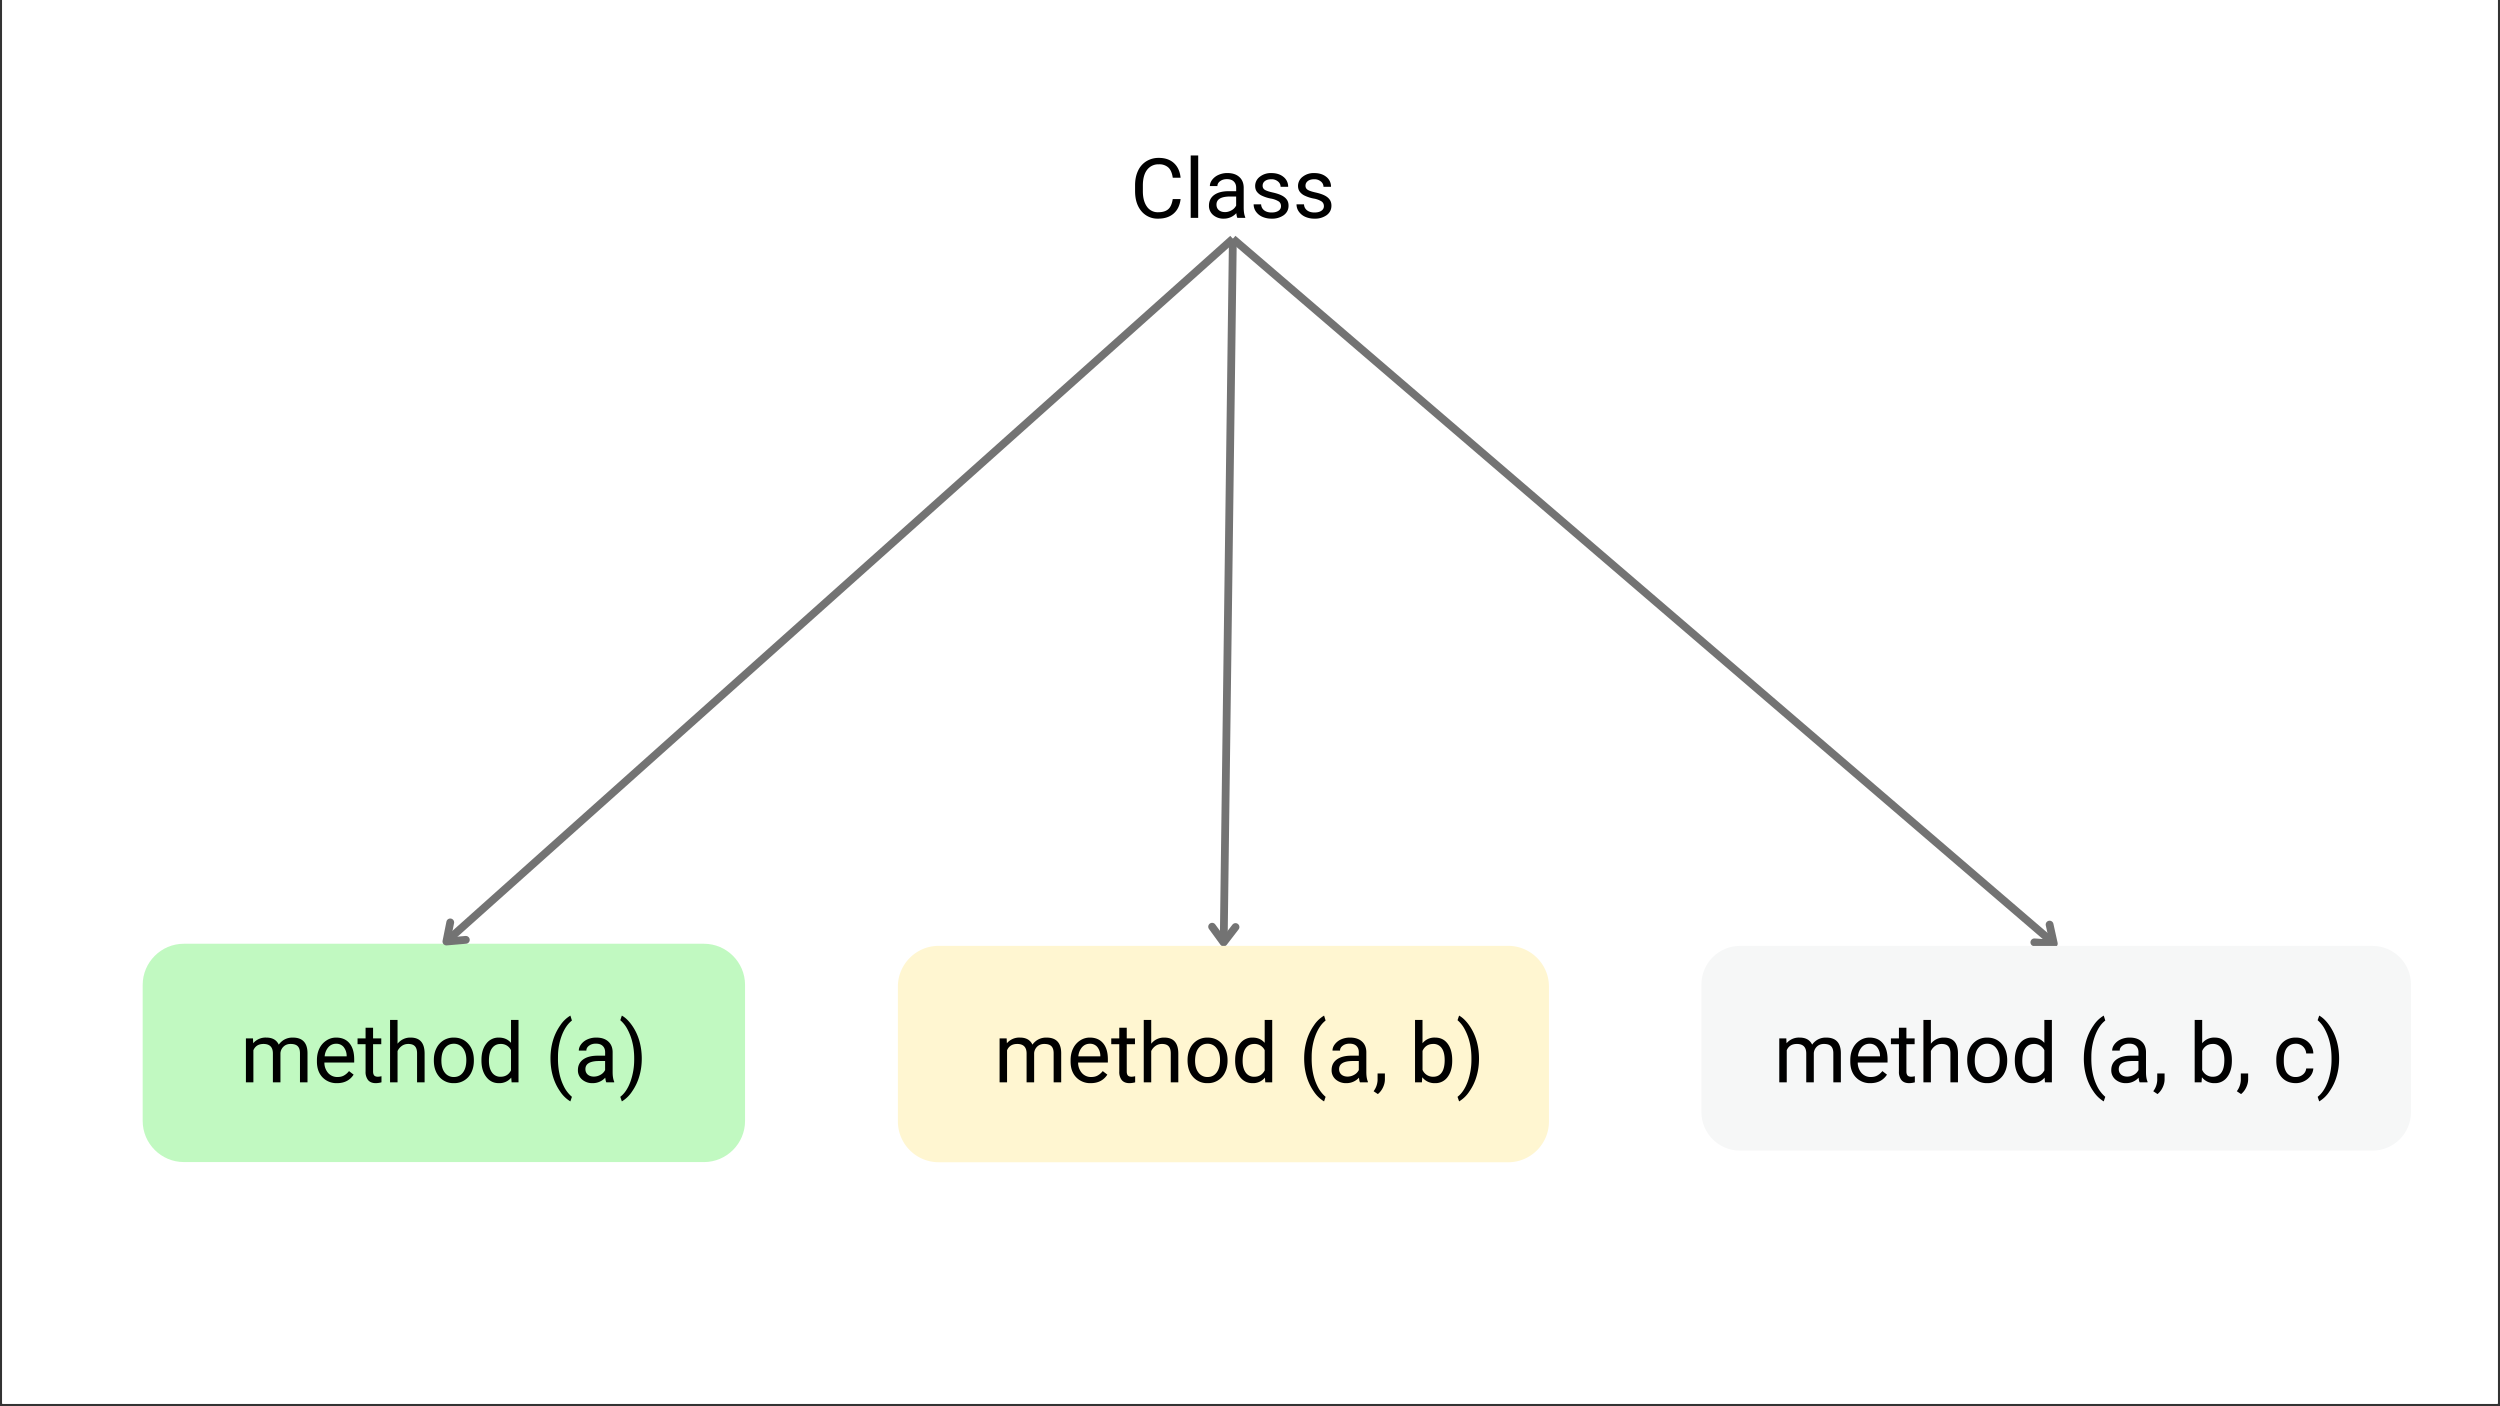 <svg xmlns="http://www.w3.org/2000/svg" width="1280" viewBox="0 0 960 540" height="720" version="1.0"><rect x="0" y="0" width="960" height="540" fill="#333333" stroke="none"/><defs><clipPath id="a"><path d="M.89 0H959.1v539H.9zm0 0"/></clipPath><clipPath id="b"><path d="M54.79 362.4H286.1v83.83H54.79zm0 0"/></clipPath><clipPath id="c"><path d="M344.78 363.21H594.8v83.1H344.78zm0 0"/></clipPath><clipPath id="d"><path d="M653.34 363.23h272.5v78.6h-272.5zm0 0"/></clipPath></defs><g clip-path="url(#a)" fill="#fff"><path d="M.89 0H959.1v546.49H.9zm0 0"/><path d="M.89 0H959.1v539H.9zm0 0"/><path d="M.89 0H959.1v539H.9zm0 0"/></g><g clip-path="url(#b)"><path fill="#c1f9c1" d="M270.3 446.23H70.6c-8.71 0-15.81-7.09-15.81-15.8V378.2c0-8.7 7.1-15.8 15.81-15.8h199.7c8.7 0 15.8 7.1 15.8 15.8v52.24c0 8.71-7.1 15.8-15.8 15.8"/></g><path d="M97.15 398.74l.07 1.87a6.24 6.24 0 015.02-2.18c2.35 0 3.96.9 4.81 2.72a6.4 6.4 0 012.19-1.97 6.5 6.5 0 013.19-.75c3.7 0 5.6 1.96 5.65 5.87v11.31h-2.89v-11.14c0-1.2-.27-2.09-.83-2.68-.55-.6-1.47-.91-2.76-.91-1.07 0-1.97.32-2.67.97a3.84 3.84 0 00-1.24 2.56v11.2h-2.9v-11.06c0-2.44-1.2-3.67-3.6-3.67-1.9 0-3.2.8-3.89 2.42v12.31h-2.87v-16.87zm32.28 17.19a7.4 7.4 0 01-5.6-2.25c-1.42-1.5-2.13-3.51-2.13-6.03v-.54c0-1.67.31-3.17.95-4.48a7.51 7.51 0 012.69-3.08 6.68 6.68 0 013.73-1.12c2.19 0 3.9.72 5.11 2.17 1.22 1.45 1.83 3.51 1.83 6.2v1.2h-11.44a5.97 5.97 0 001.45 4.04 4.62 4.62 0 003.57 1.53c1.02 0 1.88-.2 2.58-.63.7-.41 1.32-.96 1.85-1.64l1.77 1.36c-1.42 2.18-3.54 3.27-6.36 3.27zm-.36-15.13c-1.17 0-2.15.43-2.94 1.28a6.13 6.13 0 00-1.46 3.55h8.45v-.22a5.48 5.48 0 00-1.19-3.39 3.58 3.58 0 00-2.86-1.22zm14.19-6.14v4.08h3.15v2.23h-3.15v10.47c0 .67.14 1.17.42 1.52.28.33.75.5 1.43.5.34 0 .8-.06 1.38-.19v2.34c-.76.21-1.5.32-2.22.32-1.3 0-2.26-.4-2.92-1.17a5.04 5.04 0 01-.97-3.32v-10.47h-3.08v-2.23h3.08v-4.08zm9.4 6.13a6.15 6.15 0 015-2.36c3.56 0 5.35 2 5.39 6.03v11.15h-2.9v-11.17c0-1.2-.28-2.1-.82-2.68-.55-.59-1.4-.88-2.55-.88-.94 0-1.76.25-2.47.75a5.06 5.06 0 00-1.65 1.97v12.01h-2.88v-23.95h2.88zm13.94 6.23c0-1.66.32-3.14.97-4.45a7.37 7.37 0 012.72-3.06 7.35 7.35 0 013.97-1.08c2.29 0 4.14.8 5.56 2.39 1.43 1.6 2.14 3.7 2.14 6.34v.2c0 1.65-.32 3.13-.95 4.43a7.14 7.14 0 01-6.72 4.14 7.1 7.1 0 01-5.56-2.38c-1.42-1.6-2.13-3.7-2.13-6.33zm2.9.34c0 1.88.42 3.39 1.29 4.52a4.2 4.2 0 003.5 1.69c1.47 0 2.63-.57 3.48-1.72.87-1.15 1.3-2.76 1.3-4.83 0-1.85-.44-3.35-1.31-4.5a4.19 4.19 0 00-3.5-1.72c-1.43 0-2.58.57-3.45 1.7-.88 1.13-1.32 2.75-1.32 4.86zm15.38-.32c0-2.59.6-4.66 1.83-6.24a5.82 5.82 0 014.82-2.37c1.98 0 3.54.68 4.7 2.03v-8.8h2.88v23.95h-2.65l-.15-1.8a5.84 5.84 0 01-4.8 2.12c-1.97 0-3.56-.8-4.79-2.4-1.23-1.6-1.84-3.69-1.84-6.27zm2.87.32c0 1.92.4 3.42 1.19 4.5a3.84 3.84 0 003.28 1.61c1.83 0 3.16-.81 4-2.45v-7.75a4.22 4.22 0 00-3.97-2.39c-1.42 0-2.52.55-3.31 1.64-.8 1.09-1.19 2.7-1.19 4.84zm23.64-.96c0-2.35.3-4.6.93-6.77a19.77 19.77 0 012.82-5.89 12.03 12.03 0 013.89-3.75l.59 1.9c-1.52 1.17-2.77 2.95-3.75 5.35a23.12 23.12 0 00-1.6 8.02l-.01 1.32c0 4.01.73 7.5 2.2 10.46a12.53 12.53 0 003.16 4.14l-.6 1.76a12.43 12.43 0 01-3.96-3.86c-2.45-3.54-3.67-7.77-3.67-12.68zm21.43 9.21c-.17-.33-.3-.92-.41-1.78a6.4 6.4 0 01-4.8 2.1 5.96 5.96 0 01-4.1-1.4 4.59 4.59 0 01-1.59-3.59c0-1.76.67-3.12 2-4.1 1.34-.97 3.22-1.46 5.65-1.46h2.8v-1.33c0-1-.31-1.8-.91-2.39-.6-.6-1.48-.9-2.66-.9-1.03 0-1.9.26-2.6.78-.7.52-1.04 1.15-1.04 1.89h-2.9c0-.85.3-1.66.9-2.44a6.18 6.18 0 012.44-1.88 8.16 8.16 0 013.37-.68c1.95 0 3.47.49 4.56 1.47 1.1.96 1.68 2.3 1.72 4v7.76c0 1.56.2 2.79.6 3.7v.25zm-4.79-2.2c.91 0 1.77-.23 2.58-.7a4.17 4.17 0 001.75-1.81v-3.47h-2.25c-3.54 0-5.31 1.04-5.31 3.1 0 .9.3 1.6.9 2.12.6.5 1.38.76 2.33.76zm18.41-6.86c0 2.33-.31 4.55-.93 6.67a19.57 19.57 0 01-2.78 5.88 12.21 12.21 0 01-3.94 3.84l-.6-1.76c1.6-1.22 2.89-3.12 3.85-5.7a24.88 24.88 0 001.49-8.62v-.5c0-2.17-.23-4.2-.69-6.07a20.66 20.66 0 00-1.9-5.05 11.65 11.65 0 00-2.75-3.48l.6-1.77c1.38.76 2.68 2.03 3.93 3.81a19.69 19.69 0 012.78 5.88c.62 2.15.94 4.43.94 6.87zM453.35 76.44c-.28 2.4-1.17 4.25-2.67 5.56-1.49 1.3-3.47 1.96-5.94 1.96a8 8 0 01-6.45-2.88c-1.62-1.92-2.42-4.5-2.42-7.73v-2.17c0-2.12.37-3.97 1.12-5.57a8.38 8.38 0 013.2-3.68 8.9 8.9 0 014.82-1.3c2.4 0 4.34.67 5.8 2.02 1.45 1.34 2.3 3.2 2.54 5.59h-3.01c-.26-1.81-.83-3.12-1.7-3.92A5.1 5.1 0 00445 63.1a5.4 5.4 0 00-4.52 2.12c-1.08 1.4-1.62 3.42-1.62 6.03v2.2c0 2.46.52 4.43 1.55 5.88a5 5 0 004.32 2.17c1.66 0 2.93-.37 3.82-1.12.9-.75 1.49-2.06 1.78-3.94zm6.75 7.21h-2.87V59.69h2.88zm15.04 0c-.17-.34-.3-.93-.4-1.79a6.4 6.4 0 01-4.8 2.1 5.96 5.96 0 01-4.1-1.4 4.59 4.59 0 01-1.6-3.59c0-1.75.67-3.12 2-4.1 1.34-.97 3.22-1.46 5.65-1.46h2.8v-1.33c0-1-.31-1.8-.91-2.39-.6-.6-1.48-.9-2.66-.9-1.03 0-1.9.26-2.6.78-.7.52-1.04 1.15-1.04 1.89h-2.89c0-.85.3-1.66.9-2.44a6.18 6.18 0 012.43-1.87 8.16 8.16 0 013.37-.7c1.95 0 3.47.5 4.57 1.48 1.1.97 1.67 2.3 1.72 4v7.76c0 1.56.2 2.8.59 3.7v.26zm-4.78-2.2c.9 0 1.76-.24 2.57-.71a4.17 4.17 0 001.75-1.81v-3.47h-2.25c-3.54 0-5.3 1.04-5.3 3.1 0 .9.3 1.6.9 2.12.6.5 1.38.76 2.33.76zm21.55-2.27c0-.78-.29-1.39-.87-1.82a8.32 8.32 0 00-3.08-1.12 14.32 14.32 0 01-3.47-1.13 5 5 0 01-1.9-1.56c-.41-.6-.61-1.32-.61-2.14a4.4 4.4 0 011.75-3.51 6.83 6.83 0 014.48-1.44c1.91 0 3.47.5 4.66 1.48a4.71 4.71 0 011.78 3.78h-2.9a2.6 2.6 0 00-1-2.03 3.76 3.76 0 00-2.54-.86c-1.05 0-1.87.23-2.47.69-.6.46-.89 1.06-.89 1.8 0 .68.27 1.2.83 1.56.55.35 1.55.7 2.98 1.02 1.45.32 2.62.7 3.5 1.15.9.45 1.56 1 1.99 1.63.44.62.65 1.39.65 2.3 0 1.5-.6 2.7-1.8 3.62a7.57 7.57 0 01-4.7 1.36 8.54 8.54 0 01-3.59-.72 5.91 5.91 0 01-2.44-2 4.85 4.85 0 01-.87-2.78h2.87a3 3 0 001.16 2.3c.73.56 1.69.84 2.87.84 1.1 0 1.97-.22 2.63-.66.66-.44.98-1.03.98-1.76zm16.47 0c0-.78-.3-1.39-.88-1.82a8.32 8.32 0 00-3.07-1.12 14.32 14.32 0 01-3.47-1.13 5 5 0 01-1.9-1.56c-.41-.6-.62-1.32-.62-2.14a4.4 4.4 0 011.75-3.51 6.83 6.83 0 014.49-1.44c1.91 0 3.47.5 4.65 1.48a4.71 4.71 0 011.78 3.78h-2.89a2.6 2.6 0 00-1.01-2.03 3.76 3.76 0 00-2.53-.86c-1.06 0-1.88.23-2.47.69-.6.46-.9 1.06-.9 1.8 0 .68.28 1.2.84 1.56.55.35 1.54.7 2.98 1.02 1.44.32 2.61.7 3.5 1.15.9.45 1.55 1 1.98 1.63.44.62.66 1.39.66 2.3 0 1.5-.6 2.7-1.81 3.62a7.57 7.57 0 01-4.69 1.36 8.54 8.54 0 01-3.6-.72 5.91 5.91 0 01-2.43-2 4.85 4.85 0 01-.88-2.78h2.88a3 3 0 001.16 2.3c.72.56 1.68.84 2.87.84 1.1 0 1.97-.22 2.63-.66.65-.44.98-1.03.98-1.76zm0 0"/><path transform="matrix(-2.234 1.996 -1.995 -2.233 473.42 91.68)" fill="none" d="M0 0h135.18" stroke="#737373"/><path stroke-linecap="round" transform="matrix(-2.234 1.996 -1.995 -2.233 170.3 362.54)" fill="none" stroke-linejoin="round" d="M-2.5-1.5l2 1.5-2 1.5" stroke="#737373"/><path transform="matrix(-.039 2.996 -2.994 -.039 473.42 91.68)" fill="none" d="M0 0h90.19" stroke="#737373"/><path stroke-linecap="round" transform="matrix(-.039 2.996 -2.994 -.039 469.85 363.41)" fill="none" stroke-linejoin="round" d="M-2.5-1.5l2 1.5-2 1.5" stroke="#737373"/><path transform="matrix(2.273 1.951 -1.951 2.272 473.43 91.68)" fill="none" d="M0 0h138.7" stroke="#737373"/><path stroke-linecap="round" transform="matrix(2.273 1.951 -1.951 2.272 789.8 363.33)" fill="none" stroke-linejoin="round" d="M-2.5-1.5l2 1.5-2 1.5" stroke="#737373"/><g clip-path="url(#c)"><path fill="#fff6d1" d="M579.15 446.3h-218.7a15.68 15.68 0 01-15.66-15.65v-51.78c0-8.63 7.03-15.66 15.65-15.66h218.7c8.63 0 15.66 7.03 15.66 15.66v51.78c0 8.63-7.03 15.66-15.65 15.66"/></g><path d="M386.56 398.74l.08 1.87a6.24 6.24 0 015.02-2.18c2.35 0 3.95.9 4.8 2.72a6.4 6.4 0 012.2-1.97 6.5 6.5 0 013.18-.75c3.71 0 5.6 1.96 5.66 5.87v11.31h-2.9v-11.14c0-1.2-.27-2.09-.82-2.68-.55-.6-1.48-.91-2.77-.91-1.07 0-1.96.32-2.67.97a3.84 3.84 0 00-1.23 2.56v11.2h-2.9v-11.06c0-2.44-1.2-3.67-3.6-3.67-1.9 0-3.2.8-3.9 2.42v12.31h-2.87v-16.87zm32.29 17.19a7.4 7.4 0 01-5.6-2.25c-1.43-1.5-2.14-3.51-2.14-6.03v-.54c0-1.67.32-3.17.96-4.48a7.51 7.51 0 012.68-3.08 6.68 6.68 0 013.74-1.12c2.18 0 3.89.72 5.1 2.17 1.23 1.45 1.83 3.51 1.83 6.2v1.2H414a5.97 5.97 0 001.45 4.04 4.62 4.62 0 003.56 1.53c1.02 0 1.88-.2 2.58-.63.7-.41 1.33-.96 1.86-1.64l1.77 1.36c-1.42 2.18-3.54 3.27-6.36 3.27zm-.36-15.13c-1.17 0-2.15.43-2.94 1.28a6.13 6.13 0 00-1.47 3.55h8.45v-.22a5.48 5.48 0 00-1.18-3.39 3.58 3.58 0 00-2.86-1.22zm14.18-6.14v4.08h3.16v2.23h-3.16v10.47c0 .67.14 1.17.42 1.52.28.33.76.5 1.44.5.33 0 .79-.06 1.37-.19v2.34c-.76.21-1.5.32-2.21.32-1.3 0-2.27-.4-2.93-1.17a5.04 5.04 0 01-.96-3.32v-10.47h-3.08v-2.23h3.08v-4.08zm9.4 6.13a6.15 6.15 0 015-2.36c3.56 0 5.36 2 5.4 6.03v11.15h-2.9v-11.17c-.01-1.2-.29-2.1-.83-2.68-.54-.59-1.39-.88-2.54-.88-.94 0-1.77.25-2.47.75a5.06 5.06 0 00-1.66 1.97v12.01h-2.87v-23.95h2.87zm13.95 6.23c0-1.66.32-3.14.97-4.45a7.37 7.37 0 012.72-3.06 7.35 7.35 0 013.96-1.08c2.3 0 4.15.8 5.57 2.39 1.42 1.6 2.14 3.7 2.14 6.34v.2c0 1.65-.32 3.13-.96 4.43a7.14 7.14 0 01-6.71 4.14 7.1 7.1 0 01-5.57-2.38c-1.42-1.6-2.12-3.7-2.12-6.33zm2.89.34c0 1.88.43 3.39 1.3 4.52a4.2 4.2 0 003.5 1.69c1.46 0 2.62-.57 3.48-1.72.86-1.15 1.3-2.75 1.3-4.83 0-1.85-.44-3.35-1.32-4.5a4.19 4.19 0 00-3.5-1.72c-1.43 0-2.57.57-3.45 1.7-.87 1.13-1.31 2.75-1.31 4.86zm15.39-.32c0-2.59.6-4.66 1.82-6.24a5.82 5.82 0 014.83-2.37c1.98 0 3.54.68 4.69 2.03v-8.8h2.89v23.95h-2.66l-.14-1.8a5.84 5.84 0 01-4.81 2.12c-1.96 0-3.56-.8-4.78-2.4-1.23-1.6-1.85-3.69-1.85-6.27zm2.87.32c0 1.92.4 3.42 1.18 4.5a3.84 3.84 0 003.29 1.61c1.83 0 3.16-.81 4-2.45v-7.75a4.22 4.22 0 00-3.97-2.39c-1.42 0-2.53.55-3.32 1.64-.79 1.09-1.18 2.7-1.18 4.84zm23.63-.96c0-2.35.31-4.6.94-6.77a19.77 19.77 0 012.81-5.89 12.03 12.03 0 013.9-3.75l.58 1.9c-1.52 1.17-2.77 2.96-3.75 5.35a23.12 23.12 0 00-1.59 8.02l-.01 1.32c0 4.02.73 7.5 2.2 10.46a12.53 12.53 0 003.15 4.14l-.59 1.76a12.43 12.43 0 01-3.97-3.86c-2.45-3.54-3.67-7.77-3.67-12.68zm21.43 9.21c-.17-.33-.3-.92-.4-1.78a6.4 6.4 0 01-4.8 2.1 5.96 5.96 0 01-4.1-1.4 4.59 4.59 0 01-1.59-3.59c0-1.76.66-3.12 2-4.1 1.33-.97 3.21-1.46 5.64-1.46h2.8v-1.33c0-1-.3-1.8-.9-2.39-.6-.6-1.49-.9-2.66-.9-1.04 0-1.9.26-2.6.78-.7.52-1.05 1.15-1.05 1.89h-2.89c0-.85.3-1.66.9-2.44a6.18 6.18 0 012.43-1.88 8.16 8.16 0 013.38-.68c1.94 0 3.47.49 4.56 1.47 1.1.96 1.68 2.3 1.72 4v7.76c0 1.56.2 2.79.6 3.7v.25zm-4.78-2.2c.9 0 1.77-.23 2.58-.7a4.17 4.17 0 001.75-1.81v-3.47h-2.25c-3.55 0-5.31 1.04-5.31 3.1 0 .9.3 1.6.9 2.12.6.5 1.38.76 2.33.76zm11.65 6.72l-1.64-1.1a7.58 7.58 0 001.53-4.23v-2.6h2.81v2.26c0 1.05-.25 2.1-.76 3.15a7.18 7.18 0 01-1.94 2.52zm28.55-12.77c0 2.59-.6 4.66-1.78 6.22a5.68 5.68 0 01-4.77 2.35 5.89 5.89 0 01-4.95-2.27l-.14 1.95h-2.64v-23.95h2.87v8.94a5.85 5.85 0 014.82-2.17c2.05 0 3.66.77 4.82 2.33 1.18 1.55 1.77 3.67 1.77 6.35zm-2.9-.32c0-1.97-.37-3.49-1.13-4.55a3.74 3.74 0 00-3.27-1.61c-1.9 0-3.28.89-4.1 2.66v7.3a4.36 4.36 0 004.13 2.63c1.39 0 2.46-.53 3.22-1.59.77-1.07 1.16-2.69 1.16-4.84zm13.19-.49c0 2.33-.3 4.55-.92 6.67a19.57 19.57 0 01-2.78 5.88 12.21 12.21 0 01-3.94 3.84l-.61-1.76c1.6-1.22 2.89-3.12 3.86-5.7a24.88 24.88 0 001.48-8.62v-.5c0-2.17-.23-4.2-.68-6.07a20.66 20.66 0 00-1.91-5.05 11.65 11.65 0 00-2.75-3.48l.6-1.77c1.38.76 2.69 2.03 3.93 3.81a19.69 19.69 0 012.78 5.88c.63 2.15.94 4.43.94 6.87zm0 0"/><g clip-path="url(#d)"><path fill="#f6f7f7" d="M911.03 441.84H668.14c-8.16 0-14.8-6.65-14.8-14.82v-48.97c0-8.17 6.64-14.82 14.8-14.82h242.89c8.15 0 14.8 6.65 14.8 14.82v48.97c0 8.17-6.65 14.82-14.8 14.82"/></g><path d="M685.95 398.74l.08 1.87a6.24 6.24 0 015.02-2.18c2.35 0 3.96.9 4.81 2.72a6.4 6.4 0 012.19-1.97 6.5 6.5 0 013.19-.75c3.7 0 5.59 1.96 5.65 5.87v11.31H704v-11.14c0-1.2-.28-2.09-.83-2.68-.55-.6-1.47-.91-2.76-.91-1.08 0-1.97.32-2.67.97a3.84 3.84 0 00-1.24 2.56v11.2h-2.9v-11.06c0-2.44-1.2-3.67-3.6-3.67-1.9 0-3.2.8-3.89 2.42v12.31h-2.87v-16.87zm32.29 17.19a7.4 7.4 0 01-5.6-2.25c-1.42-1.5-2.13-3.51-2.13-6.03v-.54c0-1.67.31-3.17.95-4.48a7.51 7.51 0 012.69-3.08 6.68 6.68 0 013.73-1.12c2.19 0 3.9.72 5.11 2.17 1.22 1.45 1.83 3.51 1.83 6.2v1.2h-11.44a5.97 5.97 0 001.45 4.04 4.62 4.62 0 003.57 1.53c1.02 0 1.87-.2 2.57-.63.71-.41 1.33-.96 1.86-1.64l1.77 1.36c-1.42 2.18-3.54 3.27-6.36 3.27zm-.36-15.13c-1.17 0-2.15.43-2.94 1.28a6.13 6.13 0 00-1.47 3.55h8.46v-.22a5.48 5.48 0 00-1.19-3.39 3.58 3.58 0 00-2.86-1.22zm14.18-6.14v4.08h3.16v2.23h-3.16v10.47c0 .67.14 1.17.43 1.52.28.33.75.5 1.43.5.33 0 .8-.06 1.38-.19v2.34c-.76.21-1.5.32-2.22.32-1.3 0-2.27-.4-2.92-1.17a5.04 5.04 0 01-.97-3.32v-10.47h-3.08v-2.23h3.08v-4.08zm9.4 6.13a6.15 6.15 0 015-2.36c3.57 0 5.36 2 5.4 6.03v11.15h-2.9v-11.17c0-1.2-.29-2.1-.82-2.68-.55-.59-1.4-.88-2.55-.88-.94 0-1.76.25-2.47.75a5.06 5.06 0 00-1.66 1.97v12.01h-2.87v-23.95h2.87zm13.95 6.23c0-1.66.32-3.14.97-4.45a7.37 7.37 0 012.72-3.06 7.35 7.35 0 013.97-1.08c2.29 0 4.14.8 5.56 2.39 1.43 1.6 2.14 3.7 2.14 6.34v.2c0 1.65-.32 3.13-.95 4.43a7.14 7.14 0 01-6.72 4.14 7.1 7.1 0 01-5.56-2.38c-1.42-1.6-2.13-3.7-2.13-6.33zm2.9.34c0 1.88.42 3.39 1.29 4.52a4.2 4.2 0 003.5 1.69c1.47 0 2.63-.57 3.48-1.72.87-1.15 1.3-2.75 1.3-4.83 0-1.85-.44-3.35-1.31-4.5a4.19 4.19 0 00-3.5-1.72c-1.43 0-2.58.57-3.46 1.7-.87 1.13-1.3 2.75-1.3 4.86zm15.38-.32c0-2.59.6-4.66 1.82-6.24a5.82 5.82 0 014.83-2.37c1.98 0 3.54.68 4.69 2.03v-8.8h2.89v23.95h-2.66l-.14-1.8a5.84 5.84 0 01-4.81 2.12c-1.96 0-3.55-.8-4.78-2.4-1.23-1.6-1.84-3.69-1.84-6.27zm2.87.32c0 1.92.4 3.42 1.19 4.5a3.84 3.84 0 003.28 1.61c1.83 0 3.16-.81 4-2.45v-7.75a4.22 4.22 0 00-3.97-2.39c-1.42 0-2.52.55-3.31 1.64-.8 1.09-1.19 2.7-1.19 4.84zm23.64-.96c0-2.35.3-4.6.93-6.77a19.77 19.77 0 012.81-5.89 12.03 12.03 0 013.9-3.75l.59 1.9c-1.53 1.17-2.78 2.96-3.75 5.35a23.12 23.12 0 00-1.6 8.02l-.01 1.32c0 4.02.73 7.5 2.2 10.46a12.53 12.53 0 003.16 4.14l-.6 1.76a12.43 12.43 0 01-3.96-3.86c-2.45-3.54-3.68-7.77-3.68-12.68zm21.42 9.21c-.16-.33-.3-.92-.4-1.78a6.4 6.4 0 01-4.8 2.1 5.96 5.96 0 01-4.1-1.4 4.59 4.59 0 01-1.59-3.59c0-1.76.67-3.12 2-4.1 1.34-.97 3.21-1.46 5.64-1.46h2.8v-1.33c0-1-.3-1.8-.9-2.39-.6-.6-1.49-.9-2.66-.9-1.03 0-1.9.26-2.6.78-.7.52-1.04 1.15-1.04 1.89h-2.9c0-.85.3-1.66.9-2.44a6.18 6.18 0 012.44-1.88 8.16 8.16 0 013.37-.68c1.95 0 3.47.49 4.56 1.47 1.1.96 1.68 2.3 1.72 4v7.76c0 1.56.2 2.79.6 3.7v.25zm-4.78-2.2c.9 0 1.77-.23 2.58-.7a4.17 4.17 0 001.75-1.81v-3.47h-2.25c-3.54 0-5.31 1.04-5.31 3.1 0 .9.3 1.6.9 2.12.6.5 1.38.76 2.33.76zm11.66 6.72l-1.65-1.1a7.58 7.58 0 001.53-4.23v-2.6h2.82v2.26c0 1.05-.26 2.1-.77 3.15a7.18 7.18 0 01-1.94 2.52zm28.54-12.77c0 2.59-.6 4.66-1.78 6.22a5.68 5.68 0 01-4.76 2.35 5.89 5.89 0 01-4.96-2.27l-.14 1.95h-2.64v-23.95h2.88v8.94a5.85 5.85 0 014.8-2.17c2.06 0 3.67.77 4.84 2.33 1.17 1.55 1.76 3.67 1.76 6.35zm-2.89-.32c0-1.97-.38-3.49-1.14-4.55a3.74 3.74 0 00-3.26-1.61c-1.91 0-3.28.89-4.11 2.66v7.3a4.36 4.36 0 004.14 2.63c1.38 0 2.45-.53 3.22-1.59.76-1.07 1.15-2.69 1.15-4.84zm6.43 13.09l-1.64-1.1a7.58 7.58 0 001.53-4.23v-2.6h2.82v2.26c0 1.05-.26 2.1-.77 3.15a7.18 7.18 0 01-1.94 2.52zm21.04-6.56a4.1 4.1 0 002.68-.94 3.3 3.3 0 001.28-2.33h2.74a5.25 5.25 0 01-1 2.75 7.08 7.08 0 01-5.7 2.88c-2.3 0-4.14-.77-5.49-2.3-1.35-1.53-2.03-3.63-2.03-6.3v-.48c0-1.65.3-3.1.9-4.38a6.92 6.92 0 012.6-2.98 7.36 7.36 0 014-1.06c1.9 0 3.47.57 4.72 1.7a6.1 6.1 0 012 4.4h-2.74a3.98 3.98 0 00-1.23-2.67 3.83 3.83 0 00-2.75-1.06c-1.47 0-2.61.53-3.42 1.58-.8 1.05-1.2 2.58-1.2 4.58v.55c0 1.94.4 3.44 1.2 4.5a4.07 4.07 0 003.44 1.56zm16.6-7.02c0 2.33-.3 4.55-.92 6.67a19.57 19.57 0 01-2.78 5.88 12.21 12.21 0 01-3.94 3.84l-.6-1.76c1.6-1.22 2.88-3.12 3.85-5.7a24.88 24.88 0 001.48-8.62v-.5c0-2.17-.23-4.2-.68-6.07a20.66 20.66 0 00-1.9-5.05 11.65 11.65 0 00-2.76-3.48l.61-1.77c1.38.76 2.68 2.03 3.92 3.81a19.69 19.69 0 012.78 5.88c.63 2.15.94 4.43.94 6.87zm0 0"/></svg>